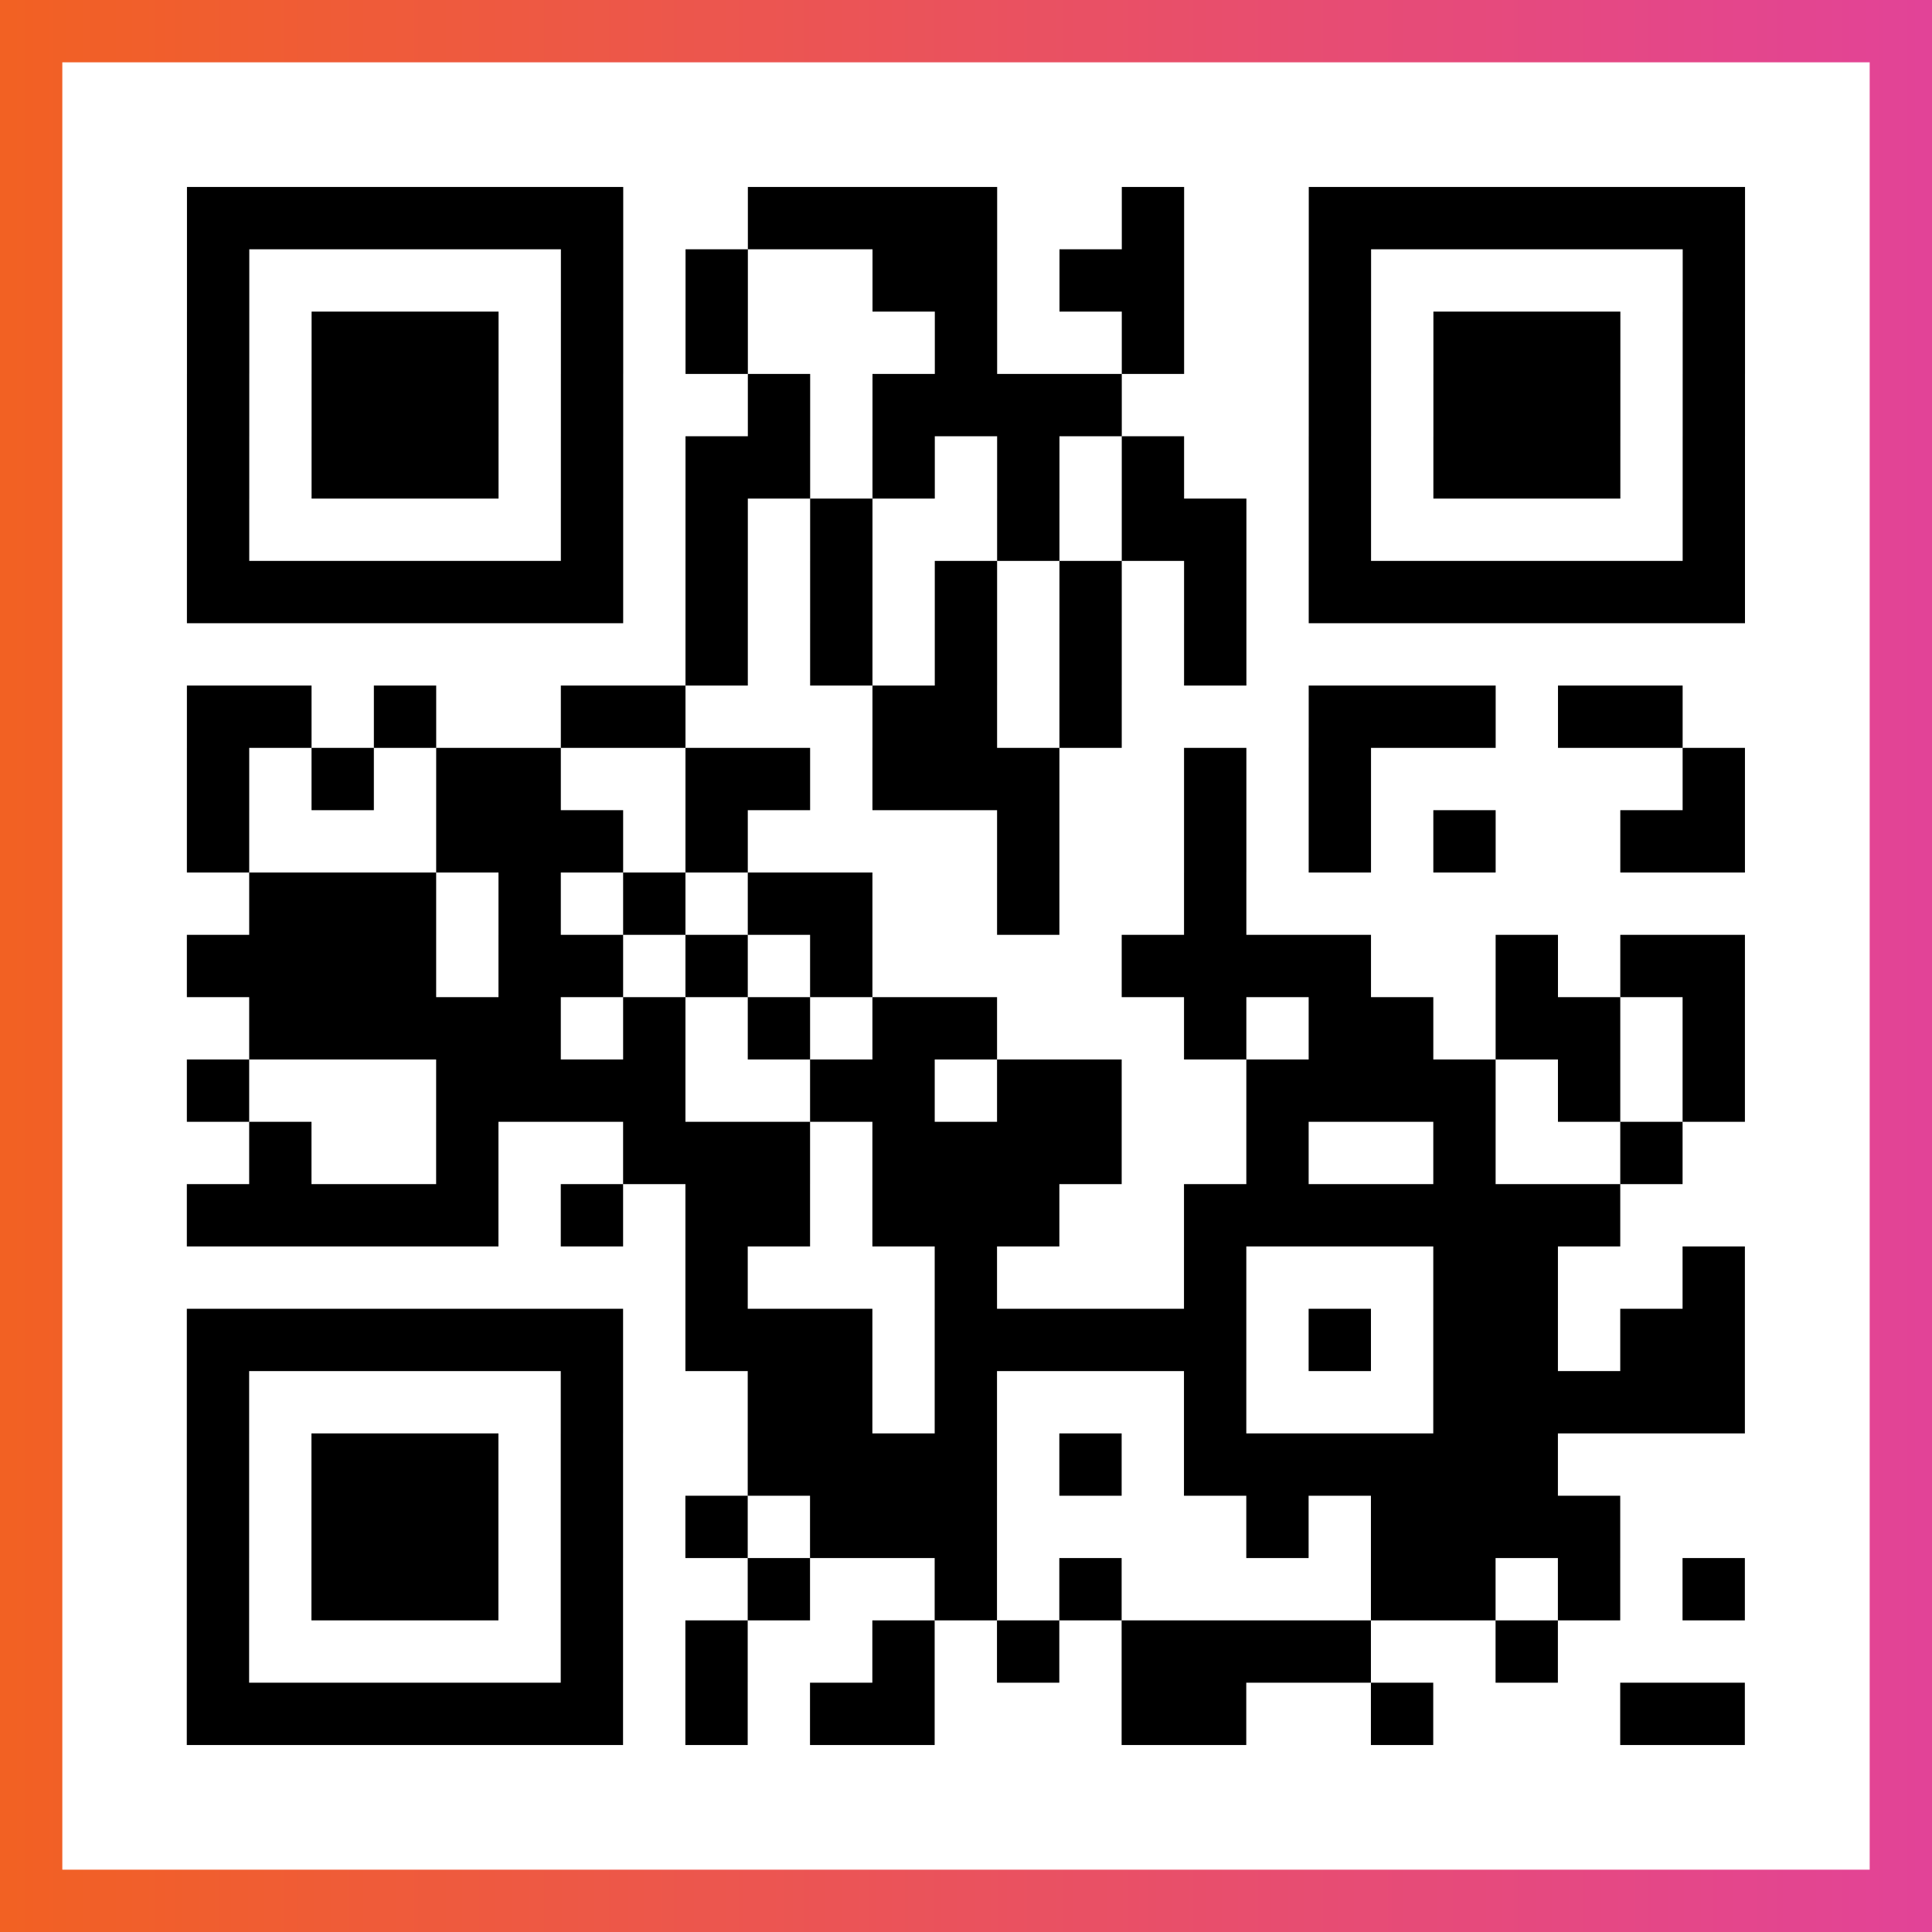 <?xml version="1.0" encoding="UTF-8"?>

<svg xmlns="http://www.w3.org/2000/svg" viewBox="-1 -1 31 31" width="93" height="93">
    <rect x="-1" y="-1" width="31" height="31" fill="#333333" stroke="none"/>
    <defs>
      <linearGradient id="primary">
        <stop class="start" offset="0%" stop-color="#f26122"/>
        <stop class="stop" offset="100%" stop-color="#e24398"/>
      </linearGradient>
    </defs>
    <rect x="-1" y="-1" width="31" height="31" fill="url(#primary)"/>
    <rect x="0" y="0" width="29" height="29" fill="#fff"/>
    <path stroke="#000" d="M2 2.5h7m2 0h4m2 0h1m2 0h7m-25 1h1m5 0h1m1 0h1m2 0h2m1 0h2m2 0h1m5 0h1m-25 1h1m1 0h3m1 0h1m1 0h1m3 0h1m2 0h1m2 0h1m1 0h3m1 0h1m-25 1h1m1 0h3m1 0h1m2 0h1m1 0h4m3 0h1m1 0h3m1 0h1m-25 1h1m1 0h3m1 0h1m1 0h2m1 0h1m1 0h1m1 0h1m2 0h1m1 0h3m1 0h1m-25 1h1m5 0h1m1 0h1m1 0h1m2 0h1m1 0h2m1 0h1m5 0h1m-25 1h7m1 0h1m1 0h1m1 0h1m1 0h1m1 0h1m1 0h7m-17 1h1m1 0h1m1 0h1m1 0h1m1 0h1m-17 1h2m1 0h1m2 0h2m3 0h2m1 0h1m3 0h3m1 0h2m-24 1h1m1 0h1m1 0h2m2 0h2m1 0h3m2 0h1m1 0h1m5 0h1m-25 1h1m3 0h3m1 0h1m4 0h1m2 0h1m1 0h1m1 0h1m2 0h2m-24 1h3m1 0h1m1 0h1m1 0h2m2 0h1m2 0h1m-17 1h4m1 0h2m1 0h1m1 0h1m4 0h4m2 0h1m1 0h2m-24 1h5m1 0h1m1 0h1m1 0h2m3 0h1m1 0h2m1 0h2m1 0h1m-25 1h1m3 0h4m2 0h2m1 0h2m2 0h4m1 0h1m1 0h1m-24 1h1m2 0h1m2 0h3m1 0h4m2 0h1m2 0h1m2 0h1m-24 1h5m1 0h1m1 0h2m1 0h3m2 0h7m-15 1h1m3 0h1m3 0h1m3 0h2m2 0h1m-25 1h7m1 0h3m1 0h5m1 0h1m1 0h2m1 0h2m-25 1h1m5 0h1m2 0h2m1 0h1m3 0h1m3 0h5m-25 1h1m1 0h3m1 0h1m2 0h4m1 0h1m1 0h6m-22 1h1m1 0h3m1 0h1m1 0h1m1 0h3m4 0h1m1 0h4m-23 1h1m1 0h3m1 0h1m2 0h1m2 0h1m1 0h1m4 0h2m1 0h1m1 0h1m-25 1h1m5 0h1m1 0h1m2 0h1m1 0h1m1 0h4m2 0h1m-22 1h7m1 0h1m1 0h2m3 0h2m2 0h1m3 0h2" />
</svg>
